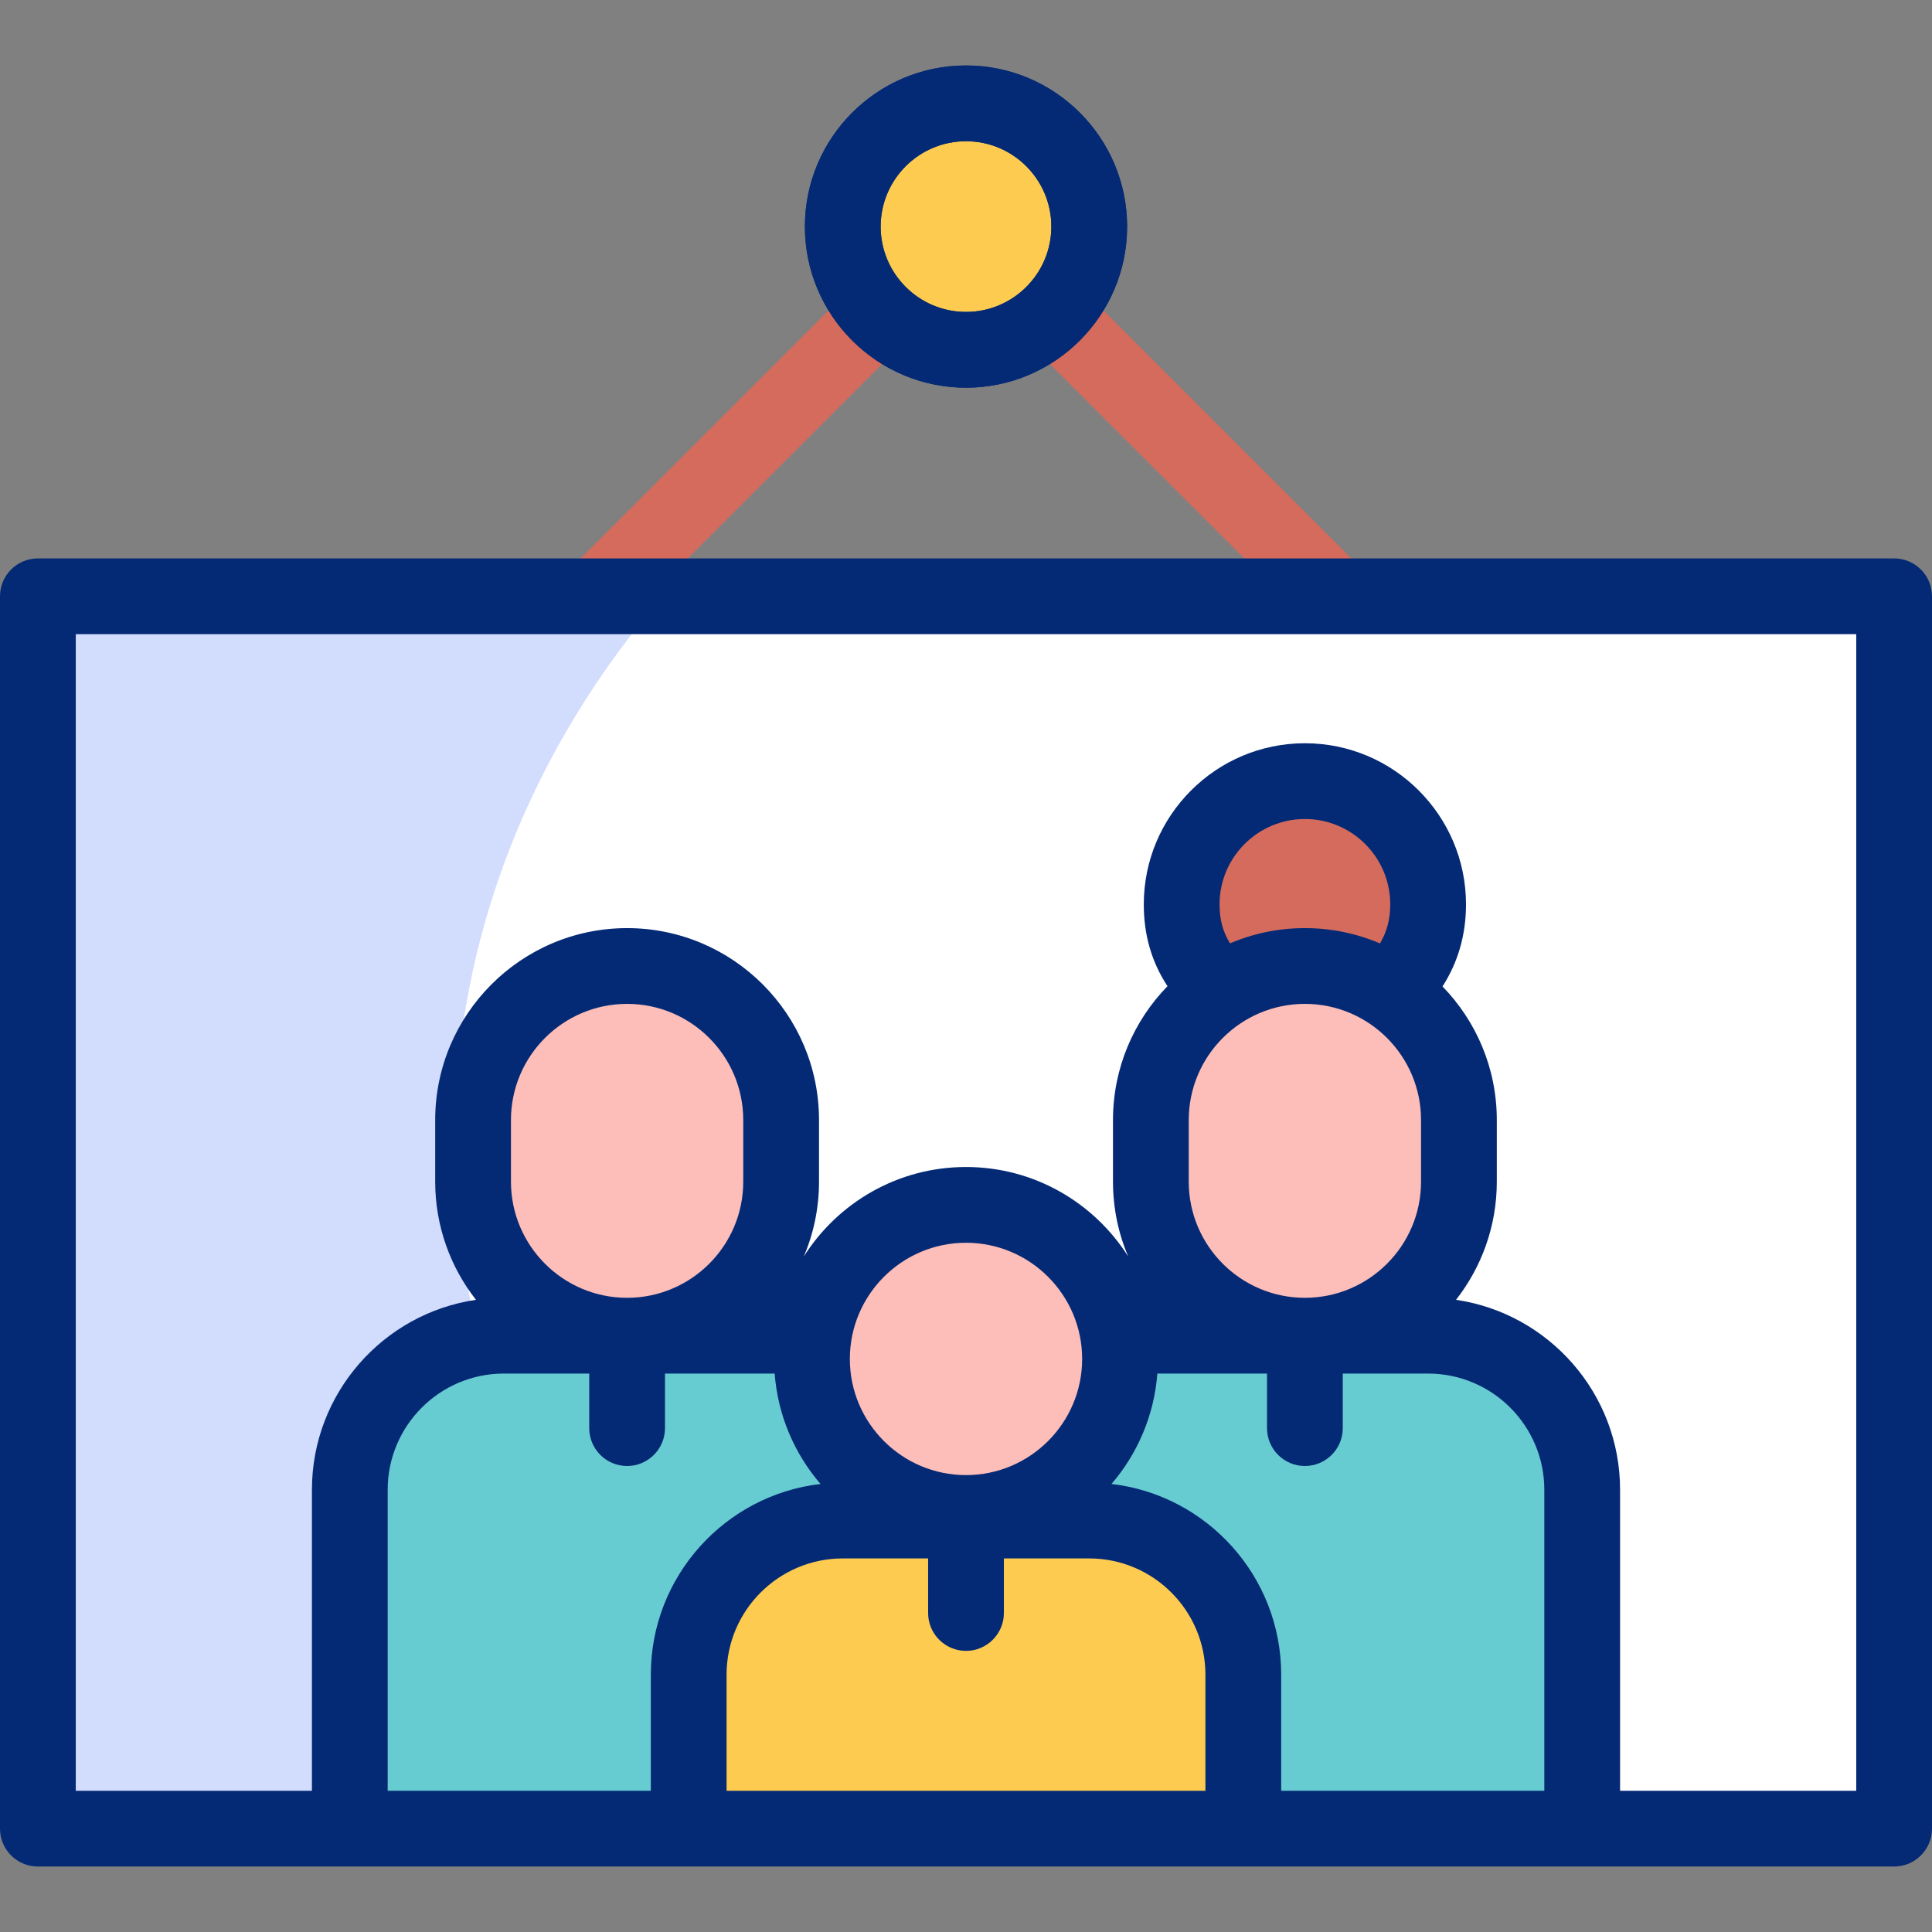 <?xml version="1.0" encoding="iso-8859-1"?>
<!-- Generator: Adobe Illustrator 28.0.0, SVG Export Plug-In . SVG Version: 6.00 Build 0)  -->
<svg version="1.1" id="Layer_1" xmlns="http://www.w3.org/2000/svg" xmlns:xlink="http://www.w3.org/1999/xlink" x="0px" y="0px"
	 viewBox="0 0 510 510" style="enable-background:new 0 0 510 510;" xml:space="preserve">
<rect x="0" y="0" width="510" height="510" fill="#808080" stroke="none"/>
<g>
	<g>
		<g>
			<rect x="9.493" y="156.956" style="fill:#FFFFFF;" width="490" height="325.311"/>
		</g>
		<g>
			<path style="fill:#D2DCFD;" d="M214.319,482.269H9.489v-325.31h165.79c-34.74,40.22-55.31,90.19-55.31,144.34
				C119.969,373.409,156.469,438.129,214.319,482.269z"/>
		</g>
	</g>
	<g>
		<path style="fill:#67CCD1;" d="M417.146,478.777v-85.521c0-22.458-18.206-40.664-40.664-40.664H132.499
			c-22.458,0-40.664,18.206-40.664,40.664v85.521H417.146z"/>
	</g>
	<g>
		<circle style="fill:#D46B5C;" cx="343.951" cy="238.733" r="32.531"/>
	</g>
	<g>
		<circle style="fill:#FDCB50;" cx="255" cy="59.812" r="32.531"/>
	</g>
	<g>
		<path style="fill:#FDBEB9;" d="M205.694,295.663c0-22.458-18.206-40.664-40.664-40.664c-22.458,0-40.664,18.206-40.664,40.664
			c0,4.251,0,12.015,0,16.266c0,22.458,18.206,40.664,40.664,40.664c22.458,0,40.664-18.206,40.664-40.664
			C205.694,307.678,205.694,299.914,205.694,295.663z"/>
	</g>
	<g>
		<circle style="fill:#FDBEB9;" cx="254.491" cy="359.695" r="40.664"/>
	</g>
	<g>
		<path style="fill:#FDCB50;" d="M328.195,479.145v-36.724c0-22.458-18.206-40.664-40.664-40.664h-65.062
			c-22.458,0-40.664,18.206-40.664,40.664v36.724H328.195z"/>
	</g>
	<g>
		<path style="fill:#FDBEB9;" d="M384.615,295.663c0-22.458-18.206-40.664-40.664-40.664c-22.458,0-40.664,18.206-40.664,40.664
			c0,4.251,0,12.015,0,16.266c0,22.458,18.206,40.664,40.664,40.664c22.458,0,40.664-18.206,40.664-40.664
			C384.615,307.678,384.615,299.914,384.615,295.663z"/>
	</g>
</g>
<g>
	<g>
		<path style="fill:#D46B5C;" d="M349.393,164.205c-2.56,0-5.118-0.976-7.071-2.929l-69.298-69.298
			c-3.905-3.905-3.905-10.237,0-14.143c3.906-3.905,10.238-3.904,14.143,0.001l69.298,69.298c3.905,3.905,3.905,10.237,0,14.143
			C354.511,163.229,351.951,164.205,349.393,164.205z"/>
	</g>
	<g>
		<path style="fill:#D46B5C;" d="M160.607,164.205c-2.56,0-5.118-0.976-7.071-2.929c-3.905-3.905-3.905-10.237,0-14.143
			l69.298-69.298c3.906-3.905,10.236-3.906,14.143-0.001c3.905,3.905,3.905,10.237,0,14.143l-69.298,69.298
			C165.726,163.229,163.167,164.205,160.607,164.205z"/>
	</g>
	<g>
		<path style="fill:#052A75;" d="M255,102.343c-23.452,0-42.531-19.079-42.531-42.531c0-23.452,19.079-42.531,42.531-42.531
			s42.531,19.08,42.531,42.531C297.531,83.264,278.452,102.343,255,102.343z M255,37.281c-12.424,0-22.531,10.107-22.531,22.531
			c0,12.423,10.107,22.531,22.531,22.531s22.531-10.107,22.531-22.531C277.531,47.389,267.424,37.281,255,37.281z"/>
	</g>
	<g>
		<path style="fill:#052A75;" d="M255,102.343c-23.452,0-42.531-19.079-42.531-42.531c0-23.452,19.079-42.531,42.531-42.531
			s42.531,19.08,42.531,42.531C297.531,83.264,278.452,102.343,255,102.343z M255,37.281c-12.424,0-22.531,10.107-22.531,22.531
			c0,12.423,10.107,22.531,22.531,22.531s22.531-10.107,22.531-22.531C277.531,47.389,267.424,37.281,255,37.281z"/>
	</g>
	<g>
		<path style="fill:#052A75;" d="M500,147.409H10c-5.52,0-10,4.47-10,10v325.31c0,5.521,4.48,10,10,10h490c5.52,0,10-4.479,10-10
			v-325.31C510,151.879,505.52,147.409,500,147.409z M171.8,442.049v30.67h-69.46v-79.46c0-16.91,13.76-30.67,30.67-30.67h22.53
			v14.4c0,5.52,4.48,10,10,10s10-4.48,10-10v-14.4h28.95c0.84,11.09,5.26,21.19,12.1,29.14
			C191.41,394.649,171.8,416.109,171.8,442.049z M134.88,311.929v-16.27c0-16.9,13.75-30.66,30.66-30.66
			c16.91,0,30.66,13.76,30.66,30.66v16.27c0,16.91-13.75,30.66-30.66,30.66C148.63,342.589,134.88,328.839,134.88,311.929z
			 M318.2,472.719H191.8v-30.67c0-16.9,13.76-30.66,30.67-30.66H245v14.4c0,5.52,4.48,10,10,10s10-4.48,10-10v-14.4h22.53
			c16.91,0,30.67,13.76,30.67,30.66V472.719z M224.34,358.729c0-16.91,13.75-30.67,30.66-30.67s30.66,13.76,30.66,30.67
			c0,16.9-13.75,30.66-30.66,30.66S224.34,375.629,224.34,358.729z M407.66,472.719H338.2v-30.67c0-25.94-19.61-47.4-44.79-50.32
			c6.84-7.95,11.26-18.05,12.1-29.14h28.95v14.4c0,5.52,4.48,10,10,10s10-4.48,10-10v-14.4h22.53c16.91,0,30.67,13.76,30.67,30.67
			V472.719z M321.93,238.729c0-12.42,10.11-22.53,22.53-22.53s22.53,10.11,22.53,22.53c0,3.86-0.87,7.23-2.71,10.31
			c-6.09-2.6-12.79-4.04-19.82-4.04c-7.01,0-13.69,1.43-19.76,4.02C322.79,245.969,321.93,242.689,321.93,238.729z M313.8,295.659
			c0-16.9,13.75-30.66,30.66-30.66c16.91,0,30.66,13.76,30.66,30.66v16.27c0,16.91-13.75,30.66-30.66,30.66
			c-16.91,0-30.66-13.75-30.66-30.66V295.659z M490,472.719h-62.34v-79.46c0-25.44-18.84-46.56-43.3-50.14
			c6.73-8.61,10.76-19.44,10.76-31.19v-16.27c0-13.69-5.46-26.14-14.33-35.26c4.12-6.43,6.2-13.69,6.2-21.67
			c0-23.45-19.08-42.53-42.53-42.53s-42.53,19.08-42.53,42.53c0,8.07,2.06,15.21,6.26,21.6c-8.9,9.13-14.39,21.61-14.39,35.33v16.27
			c0,7.01,1.43,13.69,4.02,19.76c-8.98-14.19-24.81-23.63-42.82-23.63s-33.84,9.44-42.82,23.63c2.59-6.07,4.02-12.75,4.02-19.76
			v-16.27c0-27.93-22.72-50.66-50.66-50.66s-50.66,22.73-50.66,50.66v16.27c0,11.75,4.03,22.58,10.76,31.19
			c-24.46,3.58-43.3,24.7-43.3,50.14v79.46H20v-305.31h470V472.719z"/>
	</g>
</g>
<g>
</g>
<g>
</g>
<g>
</g>
<g>
</g>
<g>
</g>
<g>
</g>
<g>
</g>
<g>
</g>
<g>
</g>
<g>
</g>
<g>
</g>
<g>
</g>
<g>
</g>
<g>
</g>
<g>
</g>
</svg>
